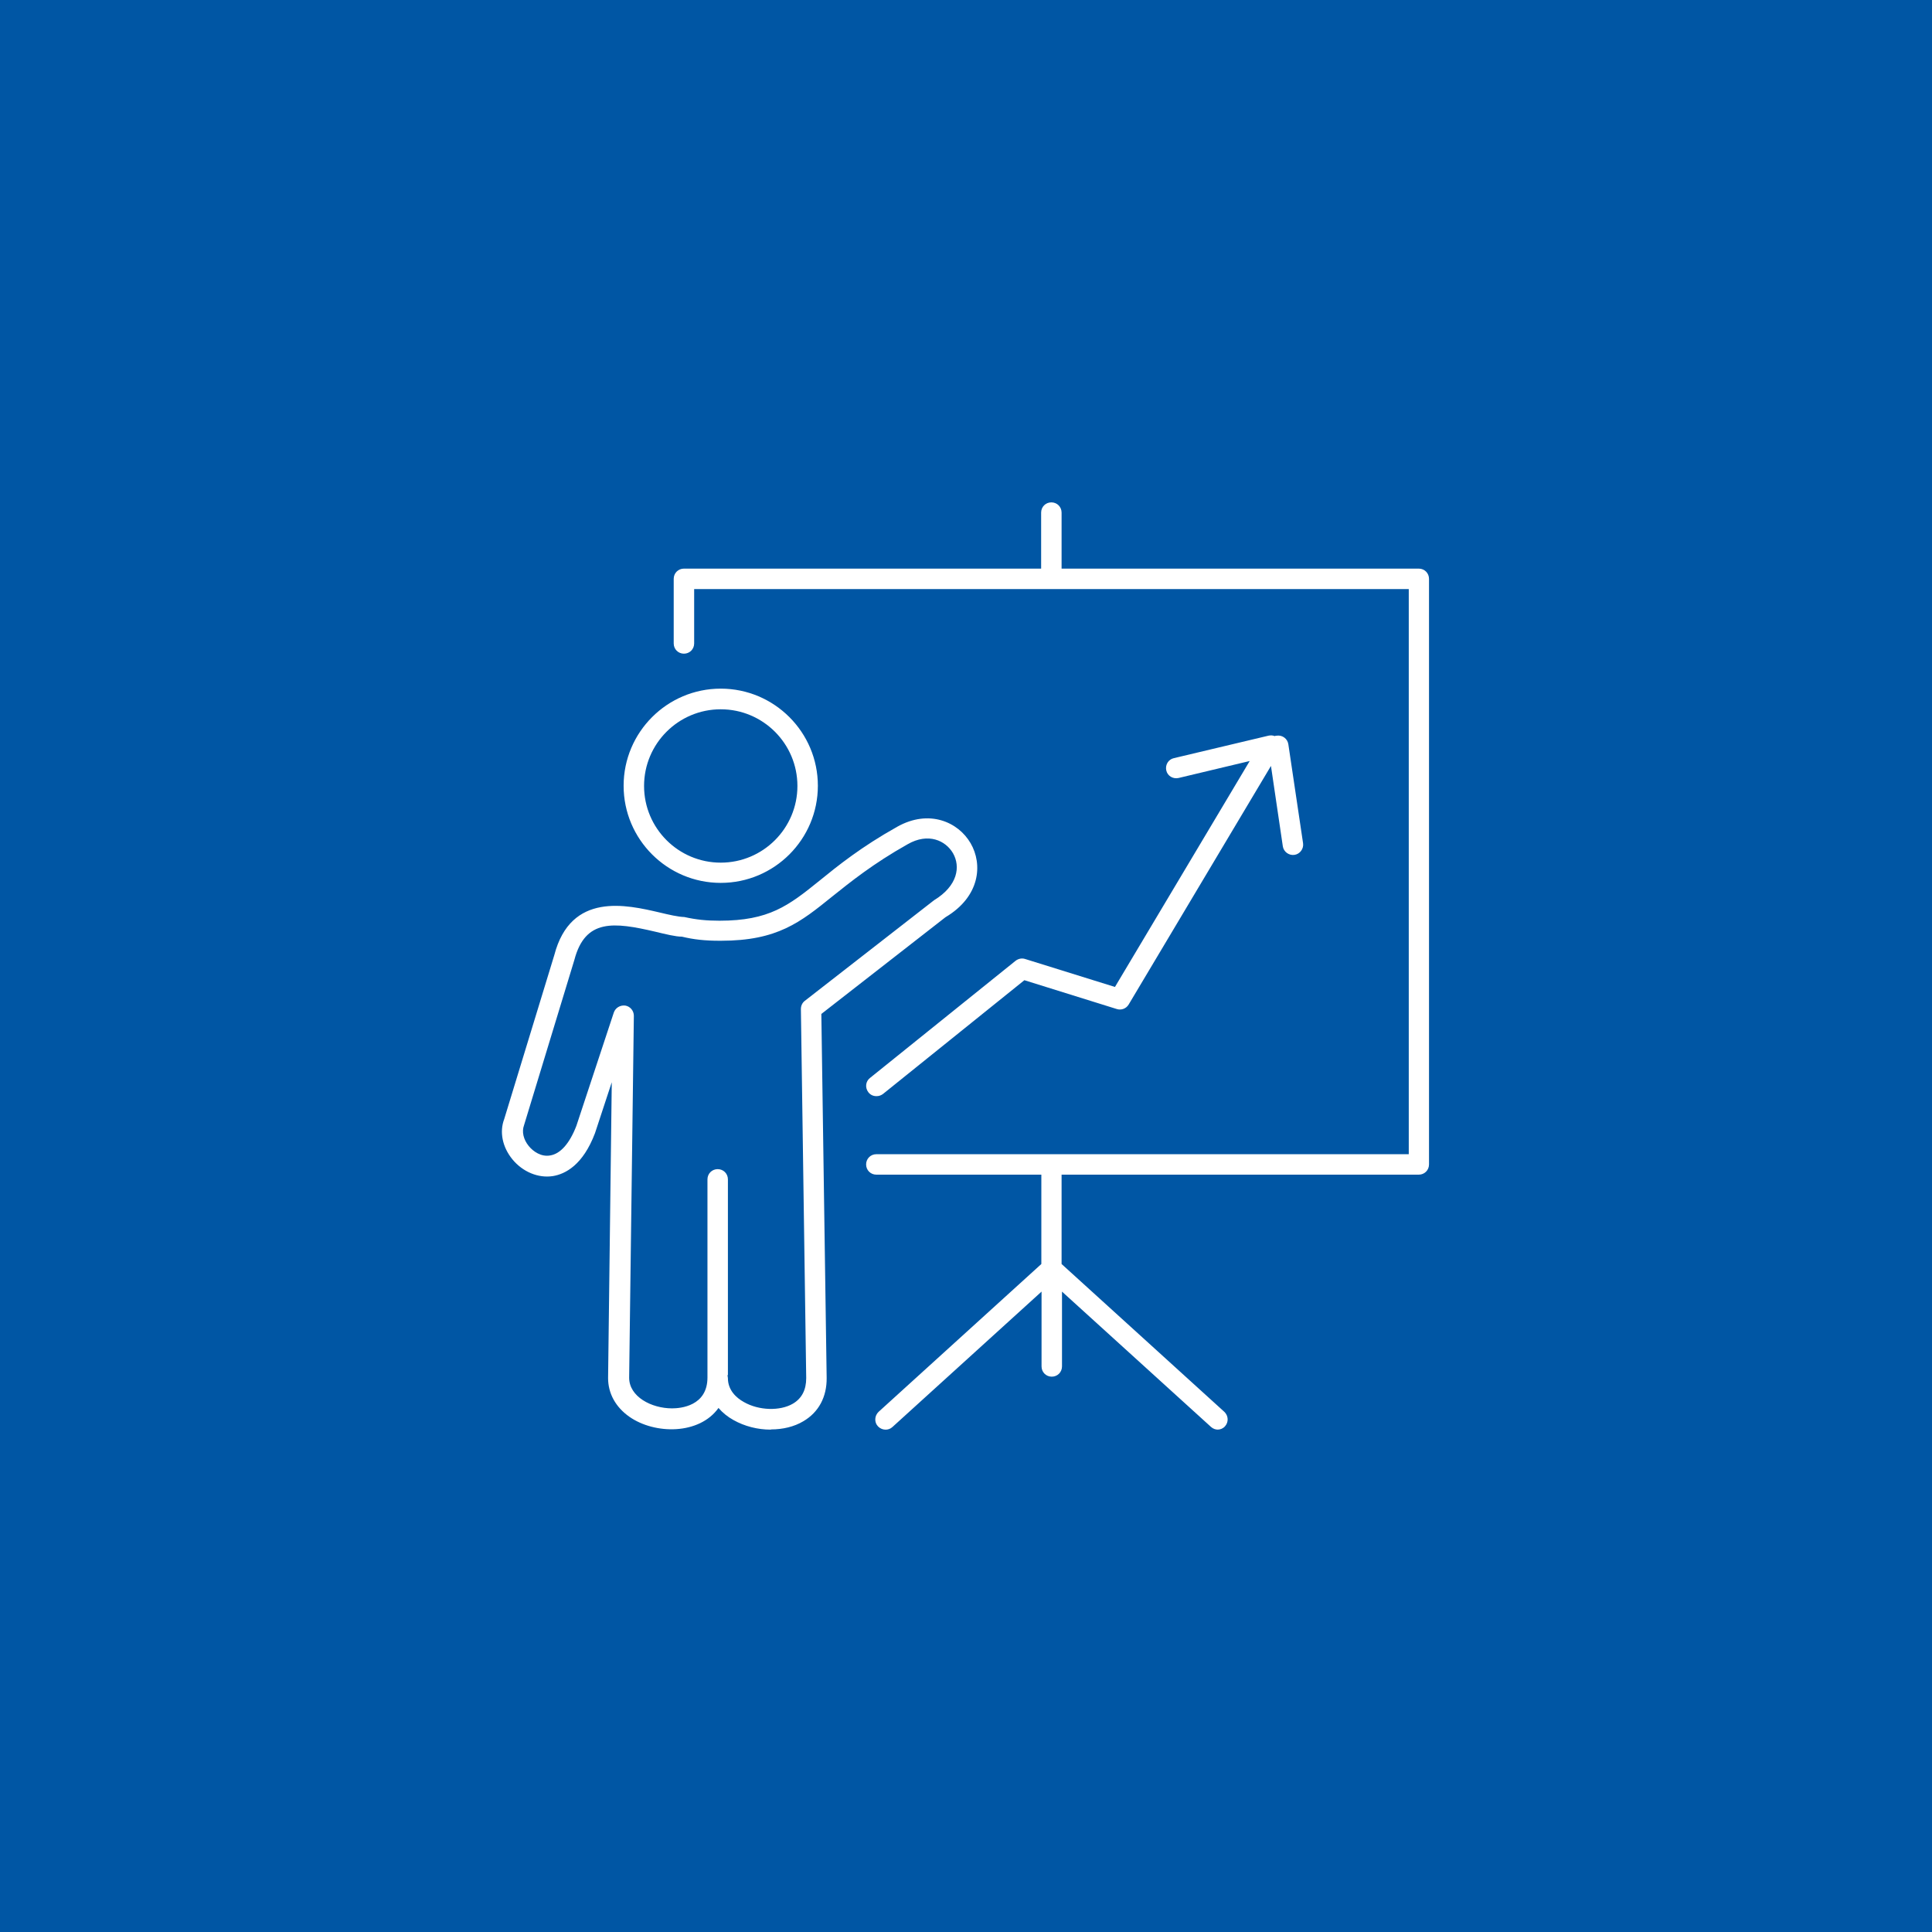 <?xml version="1.0" encoding="UTF-8"?>
<svg id="Ebene_1" data-name="Ebene 1" xmlns="http://www.w3.org/2000/svg" viewBox="0 0 94.49 94.49">
  <defs>
    <style>
      .cls-1 {
        fill: #0056a4;
      }

      .cls-2 {
        fill: #fff;
      }
    </style>
  </defs>
  <rect class="cls-1" width="94.49" height="94.49"/>
  <path class="cls-2" d="M37.69,69.92c-.63,0-1.27-.16-1.82-.47-.29-.16-.53-.36-.73-.59-.94,1.32-3.12,1.3-4.36.43-.67-.47-1.04-1.14-1.04-1.89l.18-14.47-.82,2.49c-.59,1.56-1.45,2-2.06,2.1-.71.11-1.47-.2-1.98-.82-.49-.6-.64-1.34-.4-1.97l2.45-8.02c.81-3.1,3.53-2.46,5.16-2.08.46.11.89.21,1.2.22.59.13,1.08.18,1.72.18,2.42,0,3.37-.73,4.88-1.95.91-.74,2.05-1.66,3.82-2.65,1.54-.86,2.97-.24,3.58.81.6,1.03.47,2.61-1.23,3.62l-6.07,4.73.26,17.8c.01.93-.39,1.68-1.14,2.12-.45.27-1.01.4-1.58.4ZM35.58,67.27s.02.09.02.13c0,.6.42.97.78,1.17.73.42,1.77.45,2.4.08.44-.26.65-.68.65-1.25l-.26-18.05c0-.16.07-.31.19-.4l6.32-4.92c1.17-.71,1.3-1.65.93-2.3-.36-.62-1.21-1.02-2.22-.44-1.69.95-2.79,1.84-3.68,2.55-1.56,1.26-2.68,2.17-5.45,2.17h-.06c-.72,0-1.27-.06-1.85-.2-.31,0-.79-.12-1.29-.24-2.05-.48-3.44-.64-3.97,1.38l-2.46,8.08c-.12.32-.03.7.23,1.02.22.27.61.54,1.05.46.5-.08.95-.59,1.28-1.45l1.83-5.54c.08-.23.31-.37.56-.34.24.04.42.25.42.5l-.23,17.7c0,.93,1.09,1.5,2.1,1.5.41,0,1.73-.11,1.73-1.51v-9.69c0-.28.22-.5.5-.5s.5.22.5.5v9.56ZM59.57,69.92c-.12,0-.24-.04-.34-.13l-7.29-6.62v3.66c0,.28-.22.5-.5.5s-.5-.22-.5-.5v-3.66l-7.29,6.62c-.2.19-.52.17-.71-.03-.19-.2-.17-.52.03-.71l7.96-7.23v-4.37h-8.07c-.28,0-.5-.22-.5-.5s.22-.5.5-.5h26.04v-27.64h-34.95v2.66c0,.28-.22.5-.5.5s-.5-.22-.5-.5v-3.16c0-.28.22-.5.5-.5h17.47v-2.74c0-.28.22-.5.5-.5s.5.22.5.5v2.74h17.47c.28,0,.5.22.5.5v28.64c0,.28-.22.5-.5.5h-17.47v4.37l7.96,7.23c.2.19.22.5.03.71-.1.11-.23.16-.37.16ZM42.86,53.61c-.15,0-.29-.06-.39-.19-.17-.22-.14-.53.08-.7l7.12-5.73c.13-.1.3-.14.46-.09l4.4,1.37,6.59-11.05-3.48.83c-.27.06-.54-.1-.6-.37-.06-.27.1-.54.37-.6l4.63-1.1c.1-.02.2-.02.3.02.03-.01.06-.02.1-.02.28-.04.53.15.57.42l.72,4.84c.04.27-.15.53-.42.57-.27.04-.53-.15-.57-.42l-.58-3.93-6.96,11.67c-.12.2-.36.29-.58.22l-4.52-1.41-6.91,5.56c-.09.07-.2.11-.31.11ZM35.25,43.18c-2.62,0-4.75-2.13-4.75-4.75s2.13-4.75,4.75-4.75,4.75,2.13,4.75,4.75-2.13,4.75-4.75,4.75ZM35.25,34.69c-2.07,0-3.75,1.68-3.75,3.75s1.68,3.75,3.75,3.75,3.75-1.68,3.75-3.75-1.68-3.75-3.75-3.75Z"/>
</svg>
